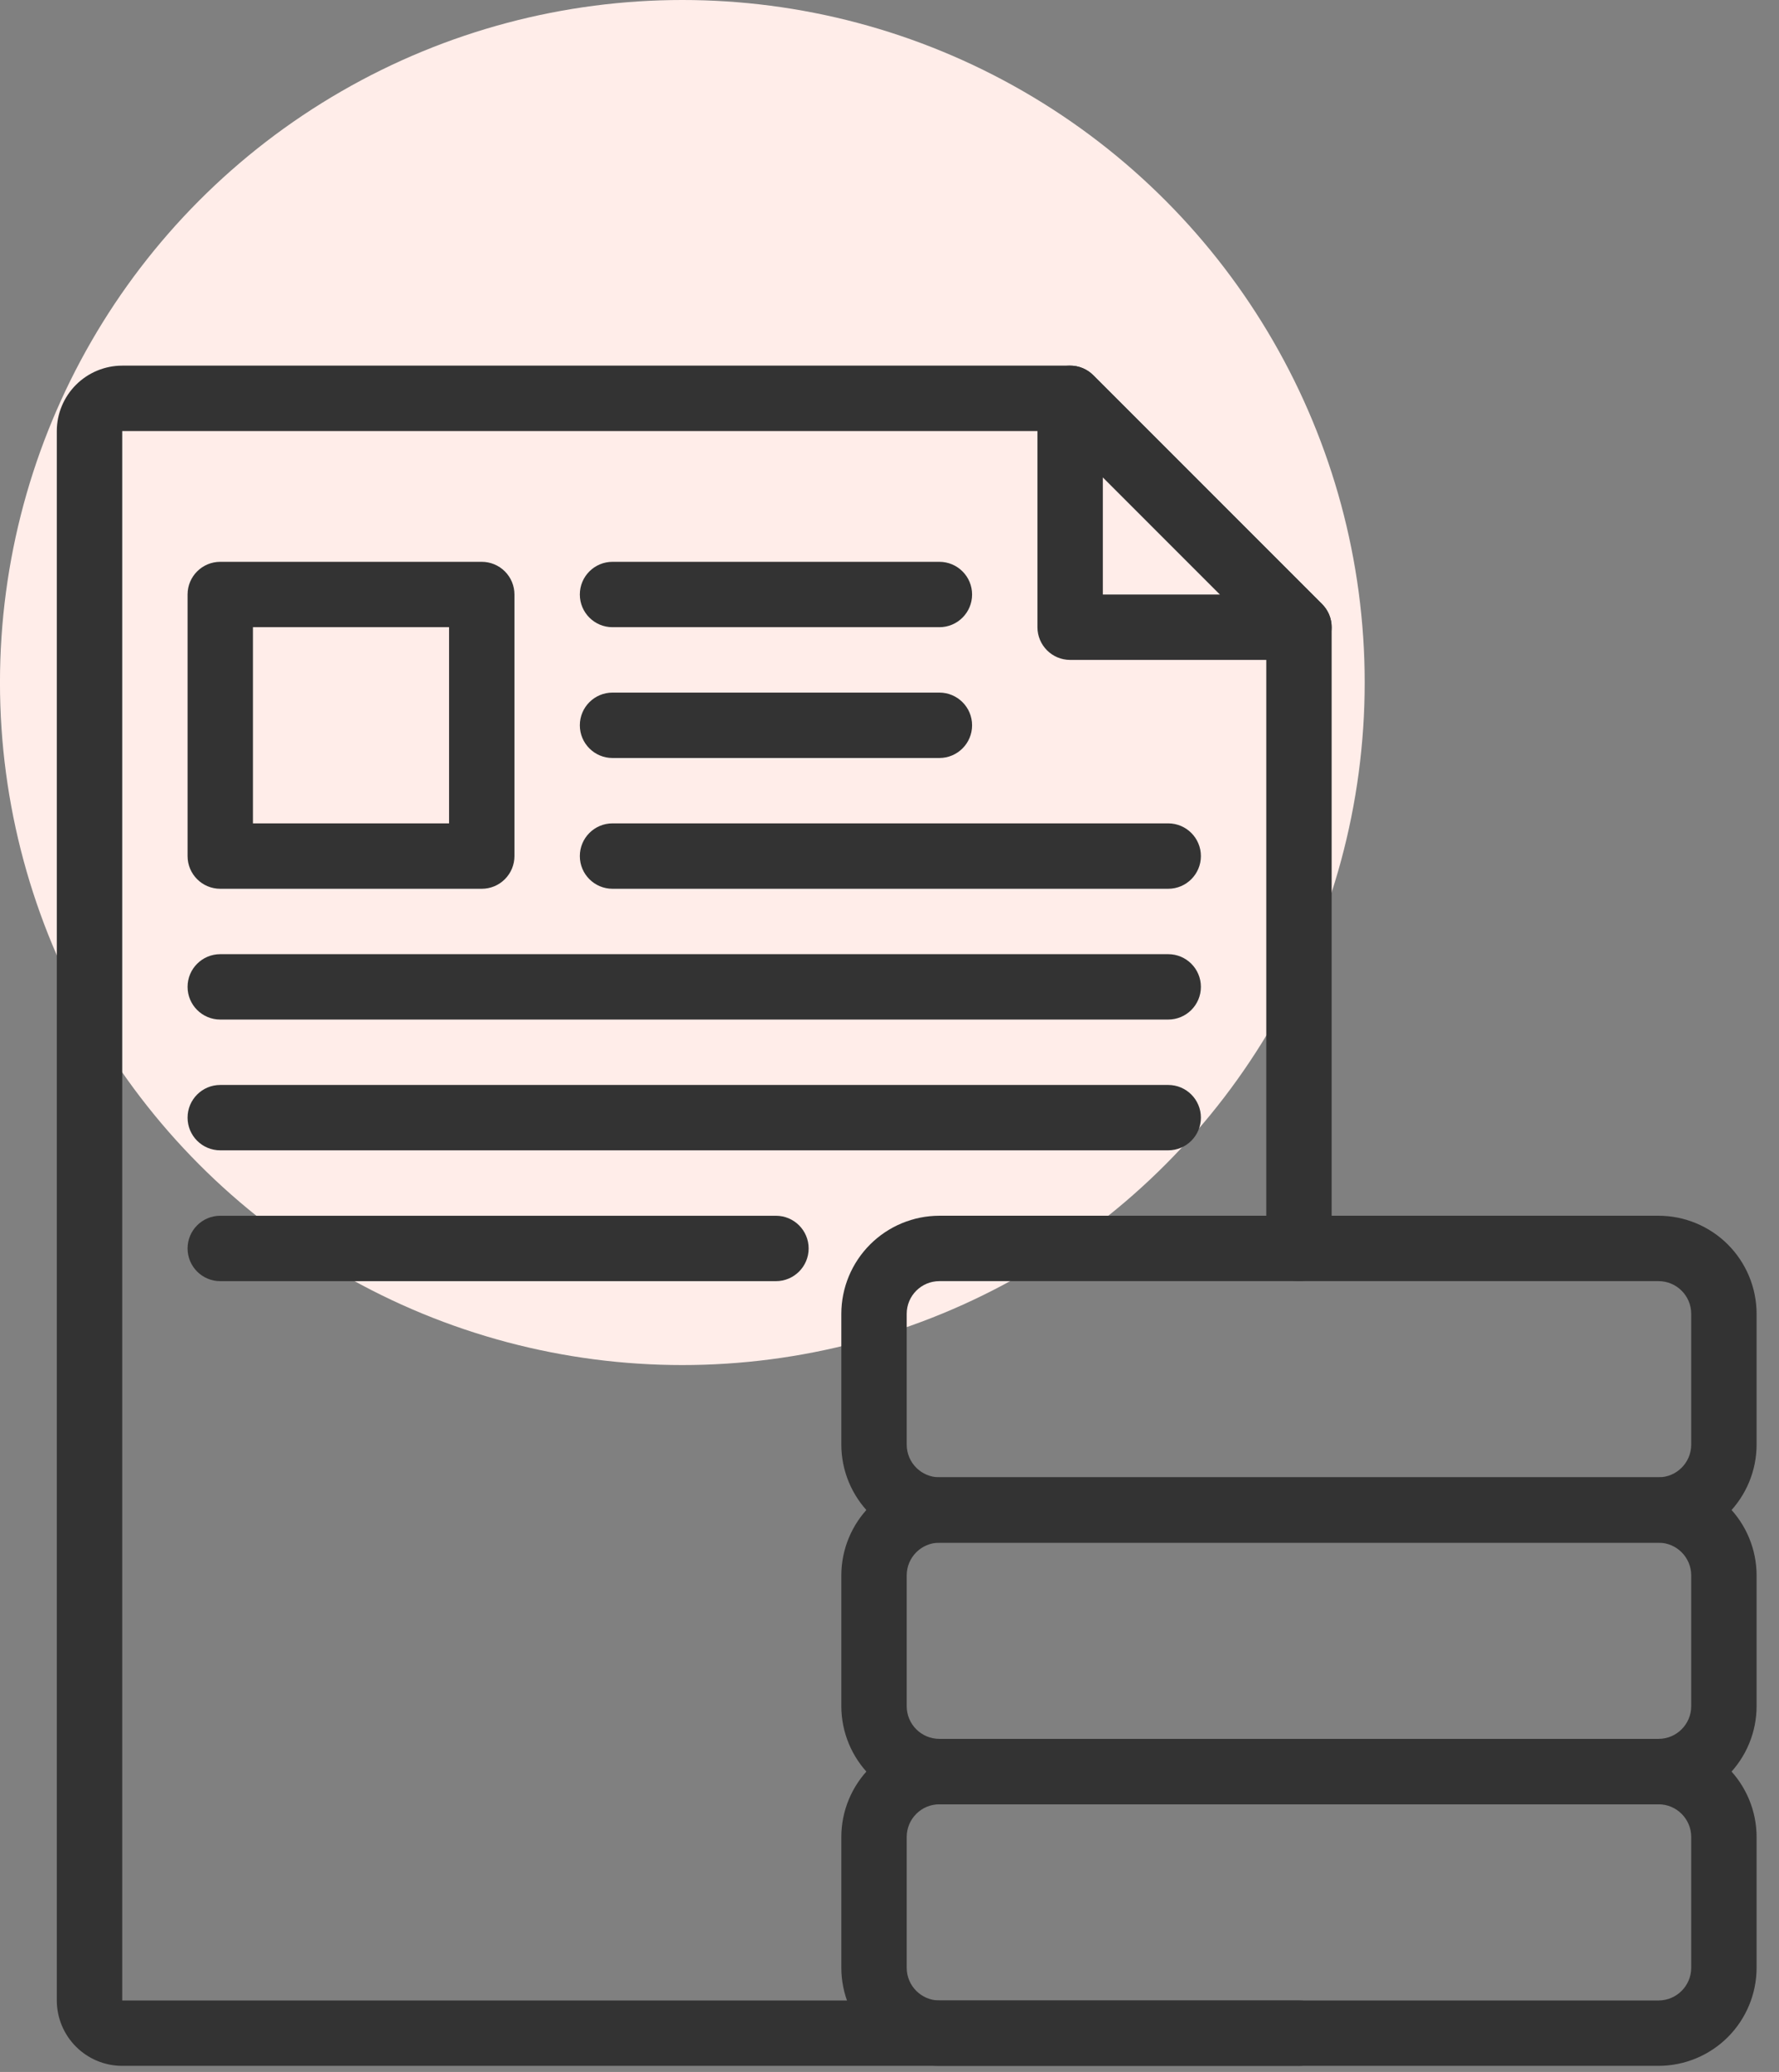 <svg width="73" height="85" viewBox="0 0 73 85" fill="none" xmlns="http://www.w3.org/2000/svg">
<rect x="0" y="0" width="73" height="85" fill="#808080" stroke="none"/>
<circle cx="27.999" cy="28" r="28" fill="#FFEDE9"/>
<path d="M53.302 84.749H5.014C4.303 84.749 3.621 84.465 3.118 83.962C2.615 83.459 2.332 82.778 2.331 82.067V17.683C2.332 16.971 2.615 16.29 3.118 15.787C3.621 15.284 4.303 15.001 5.014 15H43.913C44.268 15 44.61 15.141 44.861 15.393L54.25 24.782C54.502 25.034 54.643 25.375 54.643 25.731V51.216C54.643 51.957 54.043 52.557 53.302 52.557C52.561 52.557 51.961 51.957 51.961 51.216V26.287L43.357 17.683H5.015V82.067H53.303C54.043 82.067 54.644 82.668 54.644 83.409C54.644 84.149 54.043 84.75 53.303 84.75L53.302 84.749Z" fill="#333333"/>
<path d="M68.056 84.749H38.547C37.48 84.748 36.457 84.324 35.703 83.57C34.949 82.815 34.524 81.792 34.523 80.725V75.36C34.524 74.293 34.949 73.27 35.703 72.516C36.457 71.762 37.48 71.337 38.547 71.336H68.056C69.124 71.337 70.146 71.762 70.901 72.516C71.655 73.27 72.079 74.293 72.081 75.36V80.725C72.079 81.792 71.655 82.815 70.901 83.57C70.146 84.324 69.124 84.748 68.056 84.749ZM38.547 74.019C37.806 74.019 37.206 74.619 37.206 75.36V80.725C37.206 81.466 37.806 82.066 38.547 82.067H68.056C68.797 82.066 69.397 81.466 69.398 80.725V75.36C69.397 74.619 68.797 74.019 68.056 74.019H38.547Z" fill="#333333"/>
<path d="M68.056 74.018H38.547C37.48 74.017 36.457 73.592 35.703 72.838C34.949 72.084 34.524 71.061 34.523 69.994V64.629C34.524 63.562 34.949 62.539 35.703 61.784C36.457 61.03 37.48 60.606 38.547 60.605H68.056C69.124 60.606 70.146 61.03 70.901 61.784C71.655 62.539 72.079 63.561 72.081 64.629V69.994C72.079 71.061 71.655 72.084 70.901 72.838C70.146 73.592 69.124 74.017 68.056 74.018ZM38.547 63.287C37.806 63.288 37.206 63.888 37.206 64.629V69.994C37.206 70.735 37.806 71.335 38.547 71.335H68.056C68.797 71.335 69.397 70.735 69.398 69.994V64.629C69.397 63.888 68.797 63.288 68.056 63.287H38.547Z" fill="#333333"/>
<path d="M68.056 63.287H38.547C37.48 63.286 36.457 62.862 35.703 62.108C34.949 61.353 34.524 60.331 34.523 59.263V53.898C34.524 52.831 34.949 51.808 35.703 51.054C36.457 50.3 37.48 49.875 38.547 49.874H68.056C69.124 49.875 70.146 50.3 70.901 51.054C71.655 51.808 72.079 52.831 72.081 53.898V59.263C72.079 60.331 71.655 61.353 70.901 62.108C70.146 62.862 69.124 63.286 68.056 63.287ZM38.547 52.557C37.806 52.557 37.206 53.157 37.206 53.898V59.263C37.206 60.004 37.806 60.604 38.547 60.605H68.056C68.797 60.604 69.397 60.004 69.398 59.263V53.898C69.397 53.157 68.797 52.557 68.056 52.557H38.547Z" fill="#333333"/>
<path d="M53.302 27.072H43.913C43.172 27.072 42.571 26.471 42.571 25.73V16.341C42.571 15.799 42.898 15.31 43.399 15.102C43.901 14.894 44.477 15.009 44.861 15.393L54.25 24.782C54.634 25.166 54.749 25.742 54.541 26.244C54.333 26.745 53.844 27.072 53.302 27.072ZM45.254 24.389H50.063L45.254 19.579V24.389Z" fill="#333333"/>
<path d="M19.769 36.461H9.038C8.297 36.461 7.697 35.861 7.697 35.12V24.389C7.697 23.648 8.297 23.048 9.038 23.048H19.769C20.124 23.048 20.466 23.189 20.717 23.441C20.969 23.692 21.11 24.034 21.11 24.389V35.12C21.11 35.475 20.969 35.817 20.717 36.068C20.466 36.32 20.124 36.461 19.769 36.461ZM10.379 33.779H18.427V25.73H10.379V33.779Z" fill="#333333"/>
<path d="M38.547 25.73H25.134C24.393 25.73 23.793 25.13 23.793 24.389C23.793 23.648 24.393 23.048 25.134 23.048H38.547C39.288 23.048 39.889 23.648 39.889 24.389C39.889 25.13 39.288 25.73 38.547 25.73Z" fill="#333333"/>
<path d="M38.547 31.096H25.134C24.393 31.096 23.793 30.495 23.793 29.754C23.793 29.014 24.393 28.413 25.134 28.413H38.547C39.288 28.413 39.889 29.014 39.889 29.754C39.889 30.495 39.288 31.096 38.547 31.096Z" fill="#333333"/>
<path d="M47.937 36.461H25.134C24.393 36.461 23.793 35.86 23.793 35.12C23.793 34.379 24.393 33.778 25.134 33.778H47.937C48.677 33.778 49.278 34.379 49.278 35.12C49.278 35.86 48.677 36.461 47.937 36.461Z" fill="#333333"/>
<path d="M47.937 41.826H9.038C8.297 41.826 7.697 41.226 7.697 40.485C7.697 39.744 8.297 39.144 9.038 39.144H47.937C48.677 39.144 49.278 39.744 49.278 40.485C49.278 41.226 48.677 41.826 47.937 41.826Z" fill="#333333"/>
<path d="M47.937 47.191H9.038C8.297 47.191 7.697 46.591 7.697 45.85C7.697 45.109 8.297 44.509 9.038 44.509H47.937C48.677 44.509 49.278 45.109 49.278 45.85C49.278 46.591 48.677 47.191 47.937 47.191Z" fill="#333333"/>
<path d="M31.84 52.558H9.038C8.297 52.558 7.697 51.957 7.697 51.216C7.697 50.476 8.297 49.875 9.038 49.875H31.84C32.581 49.875 33.182 50.476 33.182 51.216C33.182 51.957 32.581 52.558 31.84 52.558Z" fill="#333333"/>
</svg>
